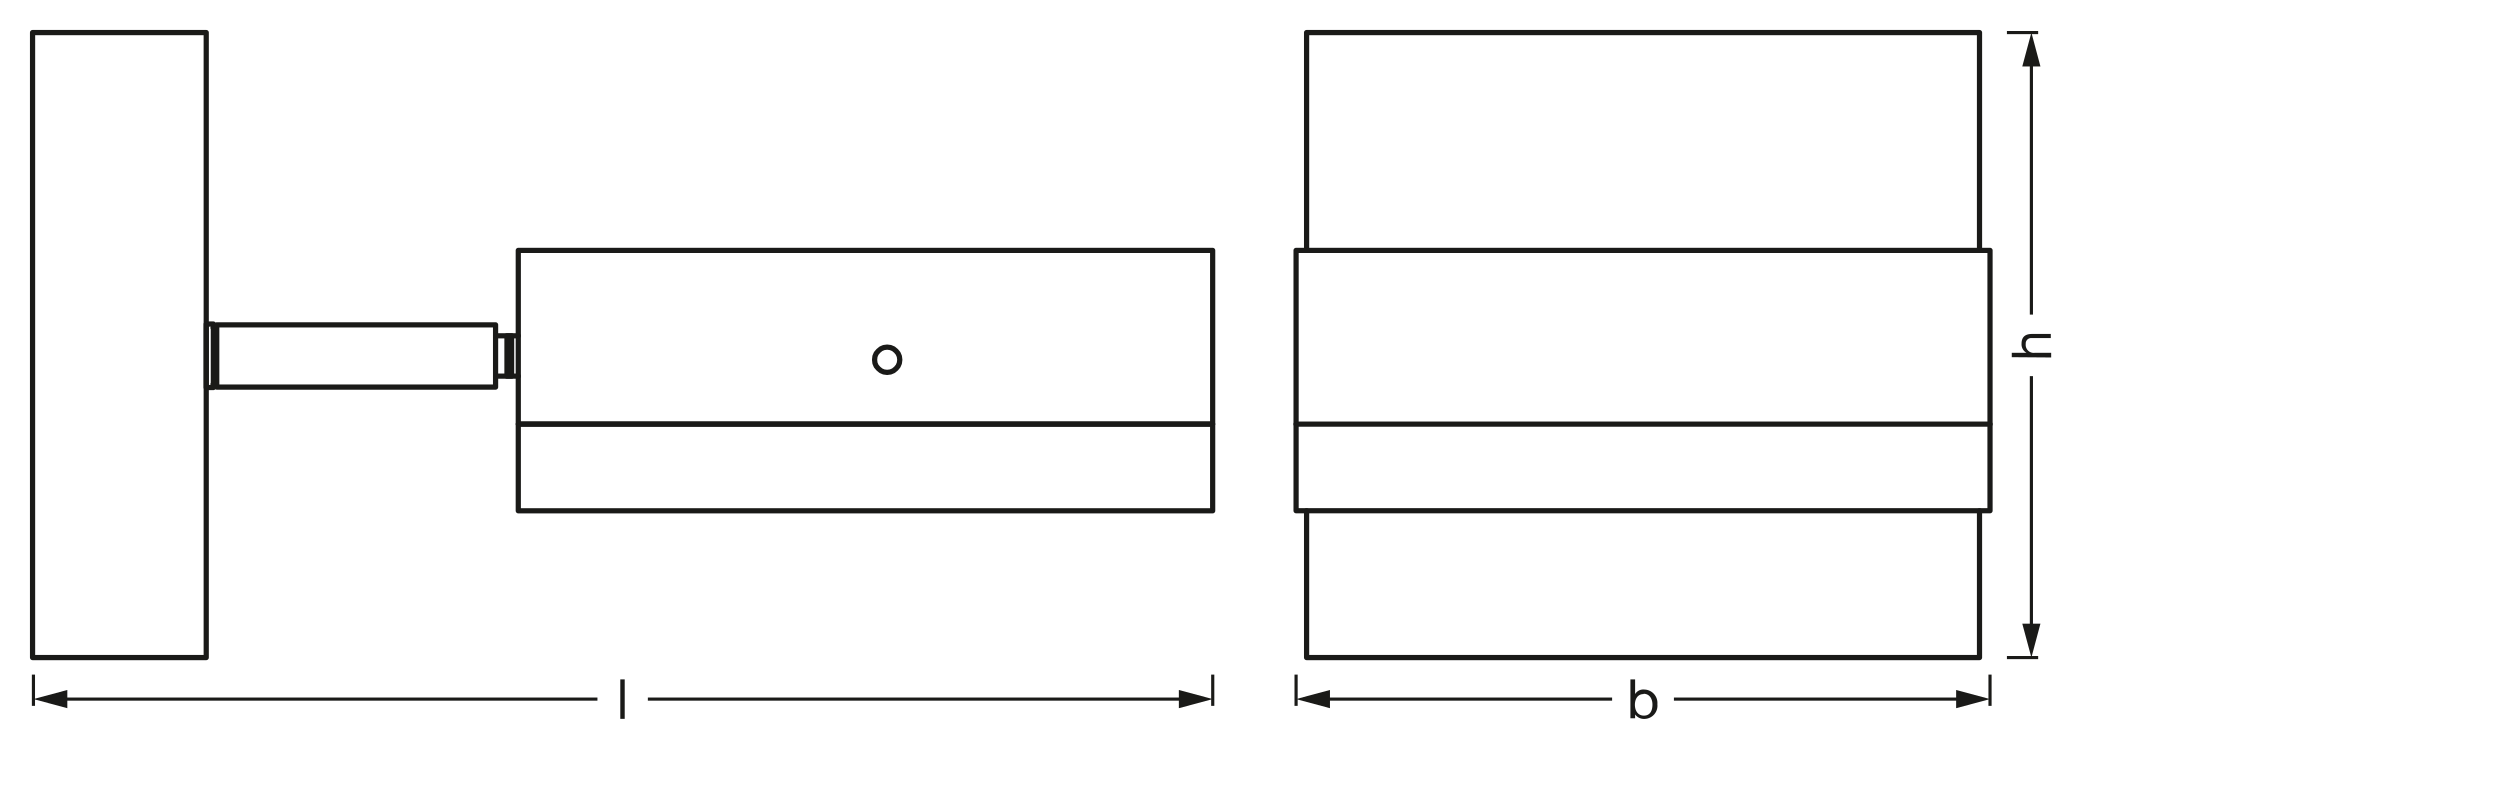 <svg xmlns="http://www.w3.org/2000/svg" viewBox="0 0 340.16 107.72"><defs><style>.cls-1{fill:#1a1a18;}.cls-2,.cls-3{fill:none;stroke:#1a1a18;stroke-linejoin:round;}.cls-2{stroke-width:0.43px;}.cls-3{stroke-linecap:round;stroke-width:0.71px;}</style></defs><g id="mn_k"><path class="cls-1" d="M273.73,48.6V48h2a1.31,1.31,0,0,1-.67-1.23c0-1,.59-1.33,1.42-1.33h2.56V46h-2.63a.73.73,0,0,0-.78.79A1.09,1.09,0,0,0,276.89,48h2.2v.64Z"/><line class="cls-2" x1="273.07" y1="4.43" x2="277.32" y2="4.43"/><line class="cls-2" x1="273.07" y1="89.47" x2="277.32" y2="89.47"/><line class="cls-2" x1="276.4" y1="42.81" x2="276.4" y2="8.2"/><polygon class="cls-1" points="277.63 9.04 276.4 4.43 275.16 9.04 277.63 9.04"/><line class="cls-2" x1="276.4" y1="85.7" x2="276.4" y2="51.18"/><polygon class="cls-1" points="277.63 84.86 276.4 89.47 275.16 84.86 277.63 84.86"/><path class="cls-1" d="M221.84,92.44h.64v2h0a1.3,1.3,0,0,1,1.24-.62,1.83,1.83,0,0,1,1.79,2,1.8,1.8,0,0,1-1.78,2,1.48,1.48,0,0,1-1.25-.61h0v.52h-.64Zm1.8,2c-.86,0-1.19.74-1.19,1.46s.35,1.47,1.23,1.47,1.16-.74,1.16-1.5S224.46,94.4,223.64,94.4Z"/><line class="cls-2" x1="270.77" y1="91.79" x2="270.77" y2="96.04"/><line class="cls-2" x1="176.35" y1="91.79" x2="176.35" y2="96.04"/><line class="cls-2" x1="227.76" y1="95.12" x2="267" y2="95.12"/><polygon class="cls-1" points="266.16 96.36 270.77 95.12 266.16 93.88 266.16 96.36"/><line class="cls-2" x1="180.11" y1="95.12" x2="219.35" y2="95.12"/><polygon class="cls-1" points="180.96 96.36 176.34 95.12 180.96 93.88 180.96 96.36"/><path class="cls-1" d="M84.4,92.44H85v5.37H84.4Z"/><line class="cls-2" x1="165.01" y1="91.79" x2="165.01" y2="96.04"/><line class="cls-2" x1="4.55" y1="91.79" x2="4.55" y2="96.04"/><line class="cls-2" x1="88.15" y1="95.12" x2="161.24" y2="95.12"/><polygon class="cls-1" points="160.4 96.36 165.01 95.12 160.4 93.88 160.4 96.36"/><line class="cls-2" x1="8.31" y1="95.12" x2="81.29" y2="95.12"/><polygon class="cls-1" points="9.16 96.36 4.55 95.12 9.16 93.88 9.16 96.36"/><rect class="cls-3" x="4.43" y="4.43" width="23.63" height="85.04"/><rect class="cls-3" x="70.52" y="34.07" width="94.48" height="23.63"/><rect class="cls-3" x="29.49" y="44.2" width="37.94" height="8.47"/><rect class="cls-3" x="28.06" y="44.09" width="0.97" height="8.64"/><path class="cls-3" d="M67.43,51.18h3.09m-3.09-5.49h3.09M29,52.27h.45M29,44.6h.45"/><rect class="cls-3" x="68.98" y="45.69" width="0.63" height="5.49"/><rect class="cls-3" x="70.52" y="57.71" width="94.48" height="11.79"/><polygon class="cls-3" points="122.43 48.95 122.37 48.49 122.2 48.09 121.92 47.75 121.57 47.46 121.17 47.29 120.71 47.23 120.25 47.29 119.86 47.46 119.51 47.75 119.22 48.09 119.05 48.49 119 48.95 119.05 49.41 119.22 49.81 119.51 50.15 119.86 50.44 120.25 50.61 120.71 50.67 121.17 50.61 121.57 50.44 121.92 50.15 122.2 49.81 122.37 49.41 122.43 48.95"/><polyline class="cls-3" points="269.34 69.5 269.34 89.47 177.78 89.47 177.78 69.5"/><polyline class="cls-3" points="177.78 34.07 177.78 4.43 269.34 4.43 269.34 34.07"/><rect class="cls-3" x="176.35" y="34.07" width="94.42" height="35.42"/><line class="cls-3" x1="176.35" y1="57.71" x2="270.77" y2="57.71"/></g></svg>